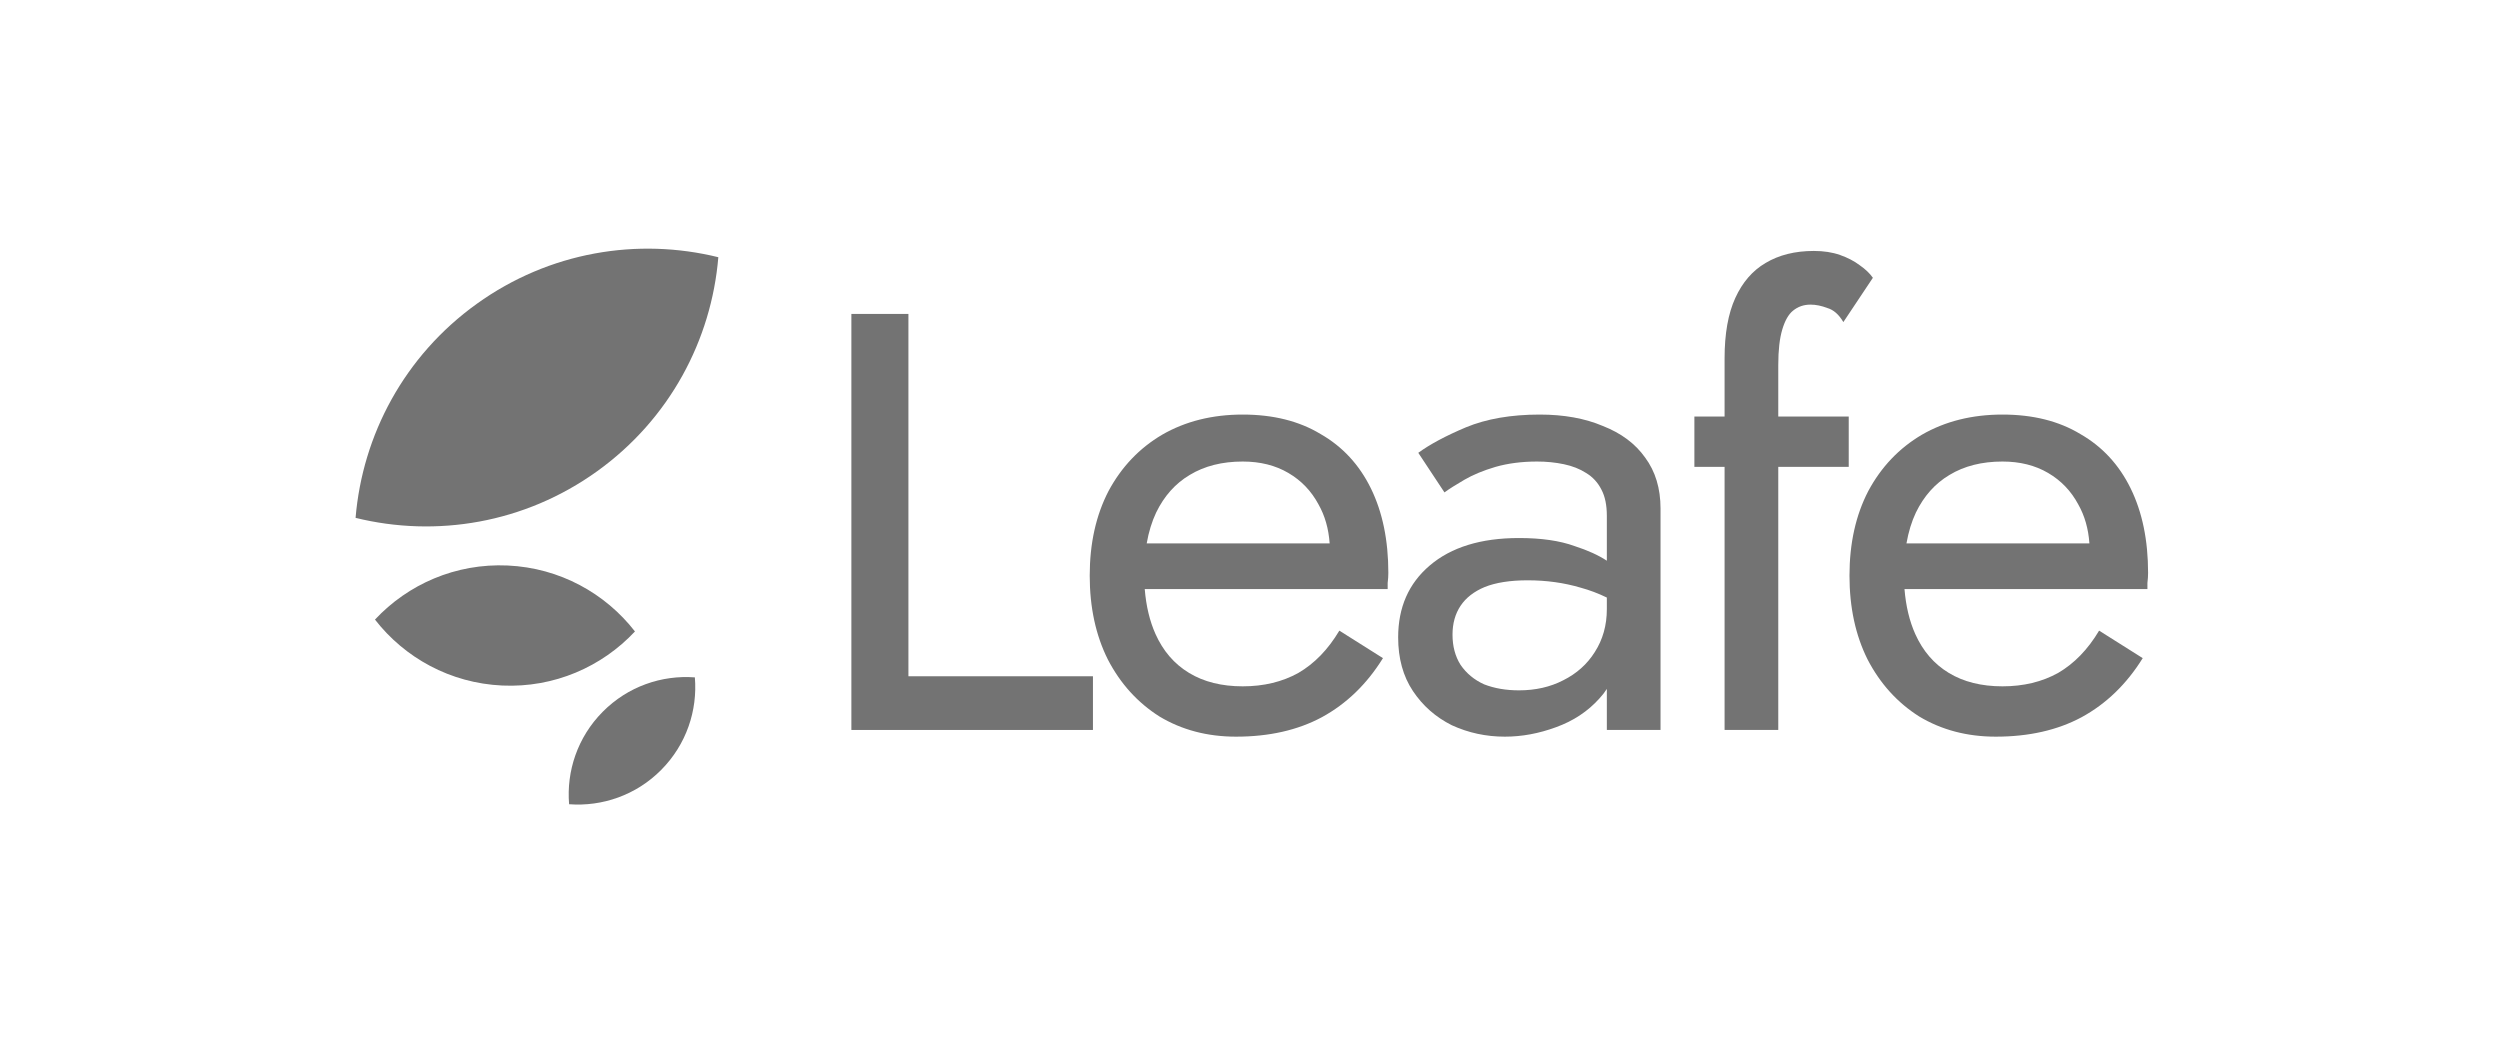 <svg width="179" height="76" viewBox="0 0 179 76" fill="none" xmlns="http://www.w3.org/2000/svg">
<path d="M49.752 48.5C49.95 50.866 49.149 53.301 47.347 55.12C45.544 56.939 43.116 57.761 40.748 57.583C40.55 55.217 41.351 52.782 43.154 50.964C44.956 49.145 47.384 48.323 49.752 48.5Z" fill="#737373"/>
<path d="M45.463 45.212C43.1 47.739 39.686 49.254 35.959 49.084C32.232 48.913 28.971 47.094 26.848 44.362C29.211 41.835 32.625 40.32 36.352 40.49C40.079 40.661 43.34 42.48 45.463 45.212Z" fill="#737373"/>
<path d="M25.459 37.079C25.953 31.162 28.938 25.489 34.139 21.753C39.339 18.017 45.667 16.997 51.432 18.417C50.939 24.334 47.953 30.007 42.753 33.743C37.553 37.48 31.224 38.499 25.459 37.079Z" fill="#737373"/>
<path d="M121.318 29.823V33.426H123.48V52.265H127.324V33.426H132.369V29.823H127.324V26.136C127.324 25.078 127.42 24.23 127.612 23.589C127.804 22.948 128.061 22.5 128.381 22.244C128.733 21.956 129.15 21.811 129.63 21.811C130.014 21.811 130.415 21.892 130.831 22.052C131.28 22.18 131.664 22.516 131.984 23.061L134.098 19.89C133.874 19.569 133.554 19.265 133.137 18.977C132.753 18.688 132.289 18.448 131.744 18.256C131.2 18.064 130.575 17.968 129.87 17.968C128.525 17.968 127.372 18.256 126.411 18.832C125.482 19.377 124.761 20.21 124.249 21.331C123.736 22.452 123.48 23.893 123.48 25.655V29.823H121.318Z" fill="#737373"/>
<path d="M60.959 22.477V52.265H78.255V48.421H65.043V22.477H60.959Z" fill="#737373"/>
<path fill-rule="evenodd" clip-rule="evenodd" d="M88.498 52.745C90.869 52.745 92.919 52.28 94.648 51.351C96.41 50.391 97.867 48.981 99.02 47.123L95.897 45.153C95.097 46.499 94.12 47.508 92.967 48.18C91.814 48.821 90.484 49.141 88.979 49.141C87.473 49.141 86.192 48.821 85.135 48.18C84.078 47.54 83.277 46.611 82.733 45.394C82.319 44.469 82.062 43.396 81.963 42.175H99.357V41.742C99.389 41.486 99.405 41.246 99.405 41.021C99.405 38.683 98.988 36.665 98.156 34.968C97.323 33.27 96.122 31.973 94.552 31.076C93.015 30.147 91.157 29.683 88.979 29.683C86.801 29.683 84.879 30.163 83.213 31.124C81.58 32.085 80.299 33.43 79.37 35.16C78.473 36.889 78.024 38.907 78.024 41.214C78.024 43.488 78.457 45.49 79.322 47.219C80.218 48.949 81.452 50.31 83.021 51.303C84.623 52.264 86.448 52.745 88.498 52.745ZM82.781 36.697C82.474 37.347 82.248 38.084 82.104 38.907H95.203C95.129 37.855 94.864 36.926 94.408 36.121C93.895 35.16 93.175 34.407 92.246 33.863C91.317 33.318 90.228 33.046 88.979 33.046C87.505 33.046 86.24 33.366 85.183 34.007C84.158 34.615 83.357 35.512 82.781 36.697Z" fill="#737373"/>
<path fill-rule="evenodd" clip-rule="evenodd" d="M115.05 40.147C114.446 39.751 113.677 39.402 112.744 39.1C111.687 38.715 110.358 38.523 108.756 38.523C106.034 38.523 103.904 39.18 102.366 40.493C100.861 41.774 100.108 43.488 100.108 45.634C100.108 47.139 100.46 48.42 101.165 49.477C101.87 50.535 102.799 51.351 103.952 51.928C105.137 52.472 106.402 52.745 107.747 52.745C108.964 52.745 110.182 52.52 111.399 52.072C112.648 51.623 113.689 50.935 114.522 50.006C114.721 49.792 114.897 49.566 115.05 49.326V52.264H118.894V36.409C118.894 34.968 118.526 33.751 117.789 32.758C117.084 31.765 116.075 31.012 114.762 30.499C113.481 29.955 111.975 29.683 110.246 29.683C108.196 29.683 106.434 29.987 104.961 30.596C103.519 31.204 102.382 31.813 101.549 32.421L103.423 35.256C103.775 35 104.256 34.695 104.865 34.343C105.473 33.991 106.21 33.686 107.075 33.43C107.972 33.174 108.964 33.046 110.054 33.046C110.726 33.046 111.367 33.11 111.975 33.238C112.584 33.366 113.112 33.574 113.561 33.863C114.041 34.151 114.41 34.551 114.666 35.064C114.922 35.544 115.05 36.169 115.05 36.938V40.147ZM104.576 43.376C104.192 43.952 104 44.641 104 45.442C104 46.274 104.192 46.995 104.576 47.604C104.993 48.212 105.553 48.677 106.258 48.997C106.995 49.285 107.827 49.429 108.756 49.429C109.941 49.429 110.998 49.189 111.927 48.709C112.888 48.228 113.641 47.556 114.185 46.691C114.762 45.794 115.05 44.769 115.05 43.616V42.785C114.435 42.485 113.81 42.25 113.176 42.078C111.991 41.726 110.726 41.55 109.381 41.55C108.132 41.55 107.107 41.71 106.306 42.03C105.537 42.351 104.961 42.799 104.576 43.376Z" fill="#737373"/>
<path fill-rule="evenodd" clip-rule="evenodd" d="M149.046 51.351C147.317 52.28 145.267 52.745 142.897 52.745C140.847 52.745 139.021 52.264 137.419 51.303C135.85 50.31 134.617 48.949 133.72 47.219C132.855 45.49 132.423 43.488 132.423 41.214C132.423 38.907 132.871 36.889 133.768 35.16C134.697 33.43 135.978 32.085 137.611 31.124C139.277 30.163 141.199 29.683 143.377 29.683C145.555 29.683 147.413 30.147 148.95 31.076C150.52 31.973 151.721 33.27 152.554 34.968C153.387 36.665 153.803 38.683 153.803 41.021C153.803 41.246 153.787 41.486 153.755 41.742V42.175H136.361C136.461 43.396 136.717 44.469 137.131 45.394C137.676 46.611 138.476 47.54 139.533 48.18C140.59 48.821 141.872 49.141 143.377 49.141C144.882 49.141 146.212 48.821 147.365 48.18C148.518 47.508 149.495 46.499 150.296 45.153L153.419 47.123C152.265 48.981 150.808 50.391 149.046 51.351ZM136.503 38.907C136.647 38.084 136.872 37.347 137.179 36.697C137.756 35.512 138.556 34.615 139.581 34.007C140.638 33.366 141.904 33.046 143.377 33.046C144.626 33.046 145.715 33.318 146.644 33.863C147.573 34.407 148.294 35.16 148.806 36.121C149.262 36.926 149.528 37.855 149.602 38.907H136.503Z" fill="#737373"/>
</svg>
